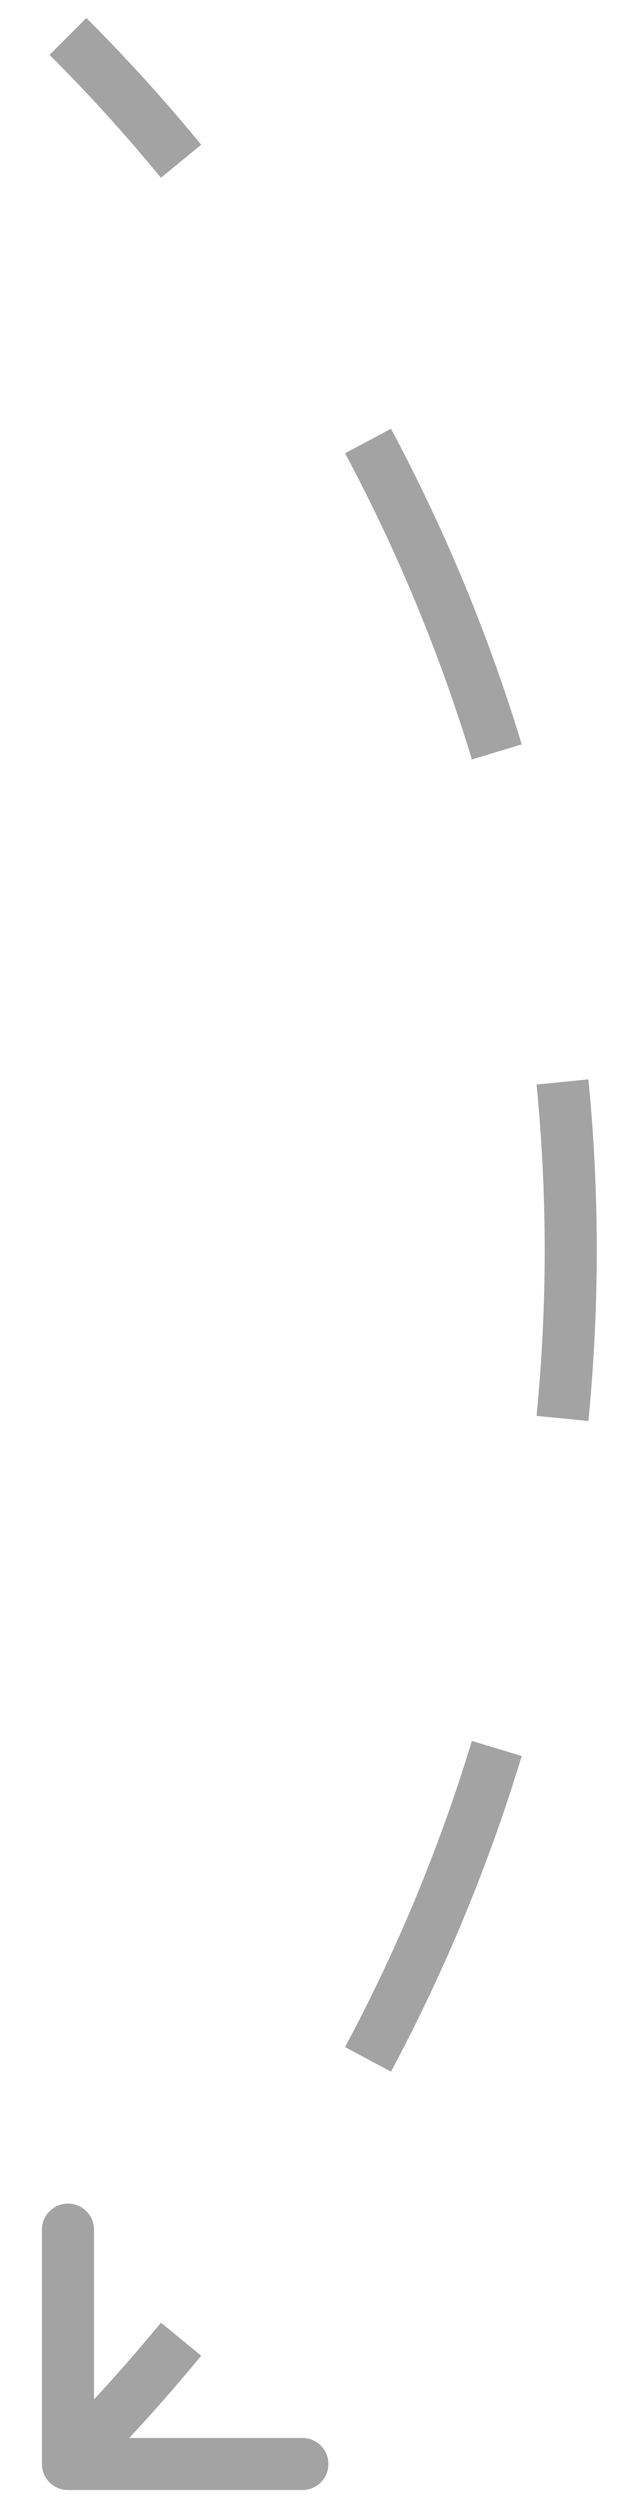 <svg xmlns="http://www.w3.org/2000/svg" width="12" height="48" viewBox="0 0 12 48" fill="none"><path opacity="0.4" d="M8.449 11.392L7.987 11.583L8.449 11.392ZM8.449 36.616L7.987 36.425L8.449 36.616ZM0.805 47.309C0.805 47.585 1.029 47.809 1.305 47.809L5.805 47.809C6.081 47.809 6.305 47.585 6.305 47.309C6.305 47.032 6.081 46.809 5.805 46.809L1.805 46.809L1.805 42.809C1.805 42.532 1.581 42.309 1.305 42.309C1.029 42.309 0.805 42.532 0.805 42.809L0.805 47.309ZM1.658 47.662C2.434 46.886 3.17 46.074 3.863 45.229L3.09 44.595C2.417 45.415 1.704 46.202 0.951 46.955L1.658 47.662ZM7.507 39.776C8.022 38.812 8.491 37.821 8.911 36.808L7.987 36.425C7.58 37.408 7.125 38.369 6.625 39.304L7.507 39.776ZM8.911 36.808C9.331 35.794 9.7 34.762 10.017 33.716L9.06 33.426C8.752 34.441 8.394 35.442 7.987 36.425L8.911 36.808ZM11.297 27.283C11.404 26.195 11.458 25.101 11.458 24.004H10.458C10.458 25.068 10.405 26.13 10.302 27.185L11.297 27.283ZM11.458 24.004C11.458 22.907 11.404 21.812 11.297 20.724L10.302 20.823C10.405 21.878 10.458 22.94 10.458 24.004H11.458ZM10.017 14.292C9.7 13.245 9.331 12.214 8.911 11.2L7.987 11.583C8.394 12.566 8.752 13.567 9.06 14.582L10.017 14.292ZM8.911 11.2C8.491 10.187 8.022 9.196 7.507 8.232L6.625 8.703C7.125 9.639 7.58 10.6 7.987 11.583L8.911 11.2ZM3.863 2.779C3.17 1.933 2.434 1.121 1.658 0.346L0.951 1.053C1.704 1.805 2.417 2.593 3.09 3.413L3.863 2.779ZM8.449 11.392L7.987 11.583L8.449 11.392ZM8.449 36.616L7.987 36.425L8.449 36.616ZM0.805 47.309C0.805 47.585 1.029 47.809 1.305 47.809L5.805 47.809C6.081 47.809 6.305 47.585 6.305 47.309C6.305 47.032 6.081 46.809 5.805 46.809L1.805 46.809L1.805 42.809C1.805 42.532 1.581 42.309 1.305 42.309C1.029 42.309 0.805 42.532 0.805 42.809L0.805 47.309ZM1.658 47.662C2.434 46.886 3.17 46.074 3.863 45.229L3.09 44.595C2.417 45.415 1.704 46.202 0.951 46.955L1.658 47.662ZM7.507 39.776C8.022 38.812 8.491 37.821 8.911 36.808L7.987 36.425C7.58 37.408 7.125 38.369 6.625 39.304L7.507 39.776ZM8.911 36.808C9.331 35.794 9.7 34.762 10.017 33.716L9.06 33.426C8.752 34.441 8.394 35.442 7.987 36.425L8.911 36.808ZM11.297 27.283C11.404 26.195 11.458 25.101 11.458 24.004H10.458C10.458 25.068 10.405 26.13 10.302 27.185L11.297 27.283ZM11.458 24.004C11.458 22.907 11.404 21.812 11.297 20.724L10.302 20.823C10.405 21.878 10.458 22.94 10.458 24.004H11.458ZM10.017 14.292C9.7 13.245 9.331 12.214 8.911 11.2L7.987 11.583C8.394 12.566 8.752 13.567 9.06 14.582L10.017 14.292ZM8.911 11.2C8.491 10.187 8.022 9.196 7.507 8.232L6.625 8.703C7.125 9.639 7.58 10.6 7.987 11.583L8.911 11.2ZM3.863 2.779C3.17 1.933 2.434 1.121 1.658 0.346L0.951 1.053C1.704 1.805 2.417 2.593 3.09 3.413L3.863 2.779Z" fill="#1B1A1D"></path></svg>